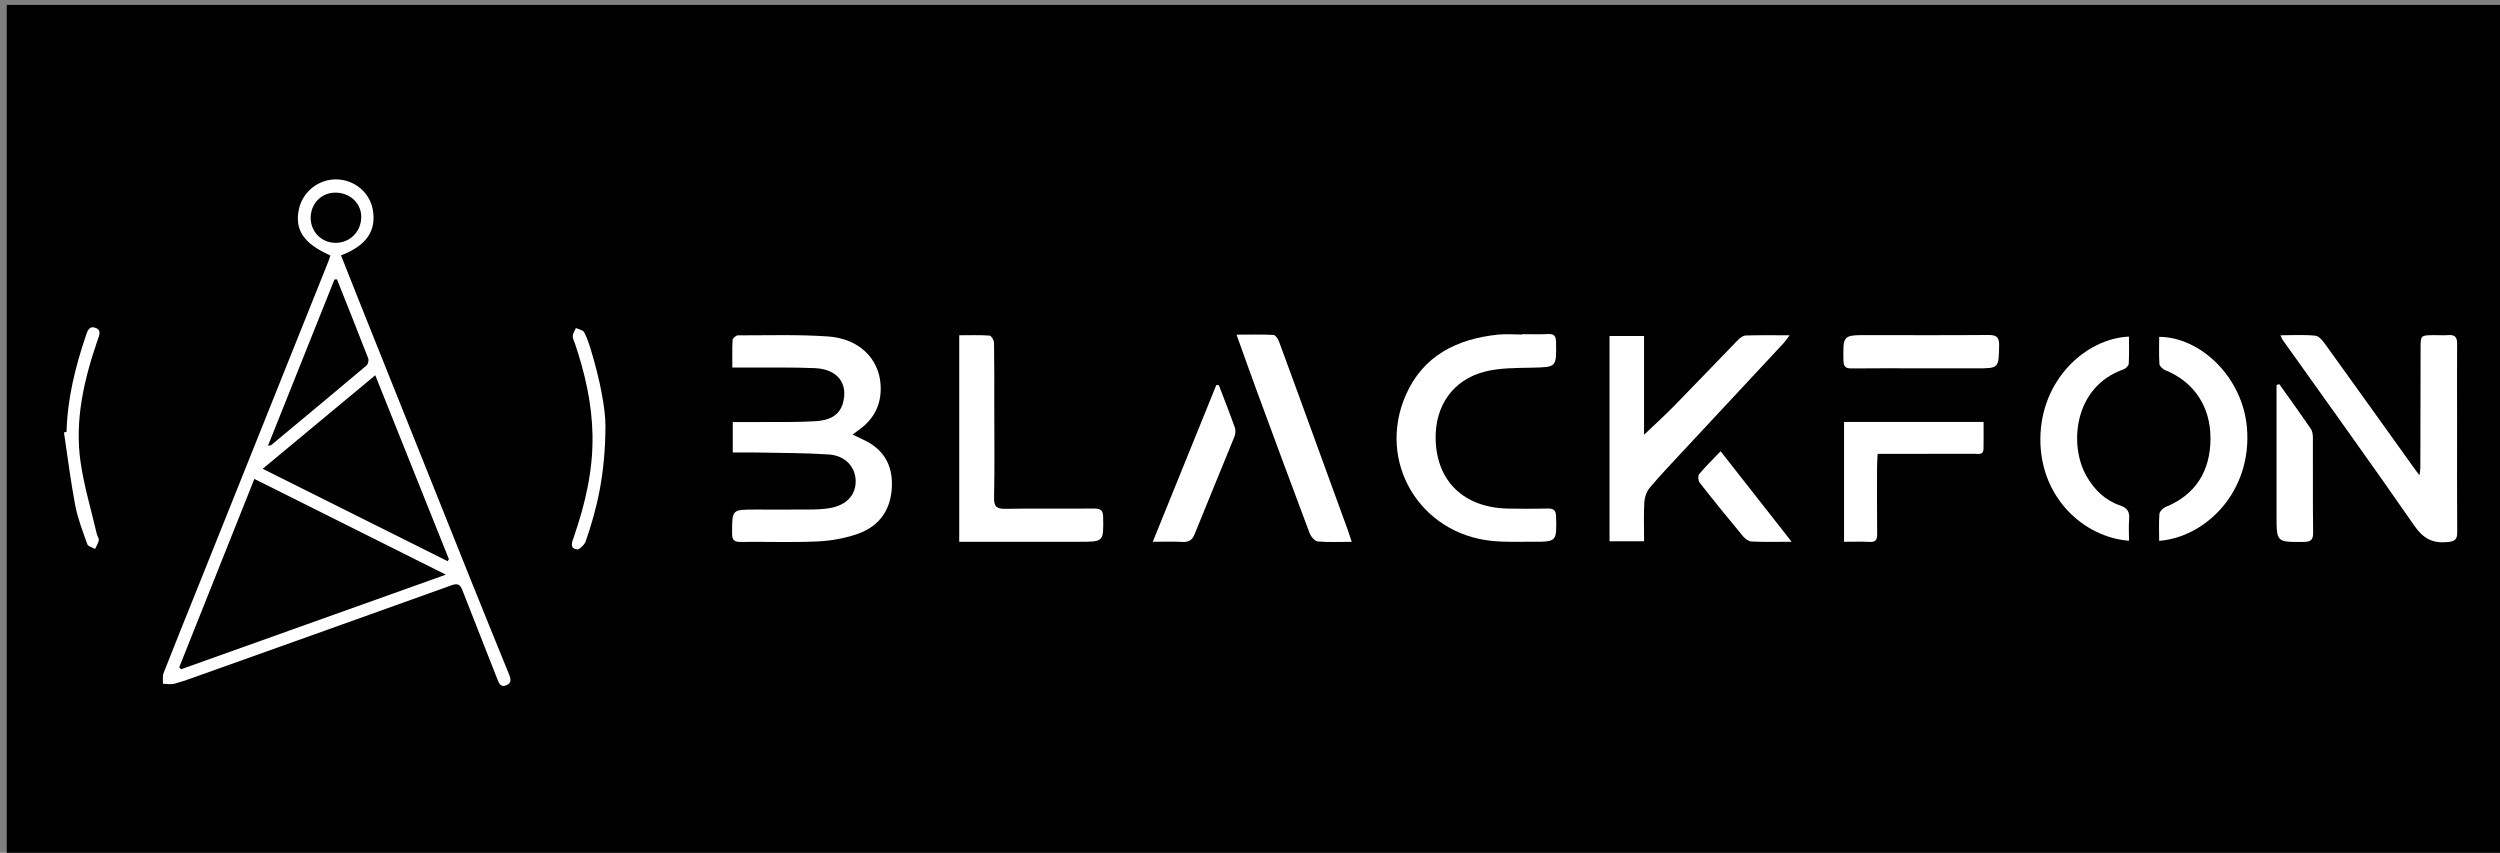 <?xml version="1.0" encoding="UTF-8" standalone="no"?>
<!DOCTYPE svg PUBLIC "-//W3C//DTD SVG 1.1//EN" "http://www.w3.org/Graphics/SVG/1.1/DTD/svg11.dtd">
<svg width="100%" height="100%" viewBox="0 0 214 73" version="1.1" xmlns="http://www.w3.org/2000/svg" xmlns:xlink="http://www.w3.org/1999/xlink" xml:space="preserve" xmlns:serif="http://www.serif.com/" style="fill-rule:evenodd;clip-rule:evenodd;stroke-linejoin:round;stroke-miterlimit:2;">
    <rect x="0" y="0" width="214" height="73" fill="#808080" stroke="none"/>
    <g transform="matrix(0.048,0,0,0.048,0.897,11.329)">
        <g id="Group_66">
            <g>
                <g transform="matrix(2.249,0,0,0.766,-14865.8,-782.516)">
                    <rect x="6607" y="725" width="1990" height="1990"/>
                </g>
                <g id="Layer-1" serif:id="Layer 1" transform="matrix(4.167,0,0,4.167,-313.697,-1925.25)">
                    <g transform="matrix(1,0,0,1,384.39,587.059)">
                        <path d="M0,11.976L0,-1.051C3.843,-1.051 7.464,-1.027 11.078,-1.059C19.215,-1.126 27.361,-0.9 35.475,-1.42C40.539,-1.744 45.53,-3.305 47.155,-9.169C49.5,-17.639 44.77,-23.721 35.126,-24.129C25.91,-24.517 16.687,-24.327 7.464,-24.387C5.063,-24.402 2.654,-24.391 -0.174,-24.391C-0.174,-28.71 -0.293,-32.481 -0.063,-36.233C-0.016,-36.946 1.426,-38.162 2.227,-38.158C15.103,-38.147 28.019,-38.578 40.839,-37.683C53.984,-36.759 62.512,-28.305 63.264,-17.124C63.842,-8.701 60.467,-2.14 53.534,2.634C52.9,3.078 52.29,3.557 51.291,4.29C53.051,5.138 54.437,5.831 55.847,6.484C64.247,10.368 68.375,16.893 68.114,26.179C67.845,36.215 62.979,43.351 53.724,46.707C48.224,48.69 42.186,49.762 36.323,50.034C25.365,50.554 14.366,50.097 3.392,50.248C0.476,50.287 -0.293,49.337 -0.285,46.519C-0.277,36.397 -0.373,36.397 9.564,36.397C17.702,36.397 25.833,36.444 33.969,36.369C36.528,36.347 39.127,36.187 41.647,35.748C48.661,34.516 52.653,30.213 52.606,24.226C52.559,18.184 48.192,13.295 41.108,12.82C30.848,12.13 20.531,12.198 10.245,11.984C6.902,11.917 3.558,11.976 0,11.976" style="fill:white;"/>
                    </g>
                    <g transform="matrix(1,0,0,1,1046.75,637.668)">
                        <path d="M0,-88.804C5.381,-88.804 10.23,-89.125 14.992,-88.617C16.562,-88.447 18.178,-86.331 19.312,-84.766C32.22,-66.882 45.031,-48.931 57.885,-31.003C58.264,-30.472 58.661,-29.956 59.492,-28.864C59.675,-30.306 59.873,-31.145 59.873,-31.977C59.912,-49.058 59.937,-66.13 59.977,-83.209C59.984,-88.811 60.008,-88.819 65.793,-88.855C67.829,-88.871 69.881,-88.724 71.894,-88.875C74.754,-89.093 75.643,-87.876 75.61,-85.087C75.508,-73.704 75.595,-62.318 75.602,-50.931C75.602,-35.484 75.515,-20.033 75.649,-4.576C75.682,-1.403 74.675,-0.603 71.513,-0.293C65.079,0.321 61.086,-1.807 57.259,-7.35C38.779,-34.058 19.747,-60.385 0.929,-86.85C0.697,-87.167 0.579,-87.571 0,-88.804" style="fill:white;"/>
                    </g>
                    <g transform="matrix(1,0,0,1,774.41,548.765)">
                        <path d="M0,88.26L-14.794,88.26L-14.794,0.416L-0.017,0.416L-0.017,42.682C4.548,38.316 8.915,34.362 13.034,30.162C22.138,20.872 31.085,11.439 40.158,2.124C41.037,1.217 42.361,0.23 43.502,0.195C49.437,0 55.379,0.104 62.265,0.104C61.124,1.629 60.545,2.572 59.809,3.364C45.427,18.82 31.015,34.247 16.625,49.707C11.83,54.858 6.972,59.96 2.44,65.34C1.109,66.933 0.23,69.35 0.11,71.446C-0.215,76.952 0,82.484 0,88.26" style="fill:white;"/>
                    </g>
                    <g transform="matrix(1,0,0,1,722.318,637.257)">
                        <path d="M0,-88.867C3.66,-88.867 7.329,-88.717 10.982,-88.915C13.732,-89.061 14.382,-87.94 14.422,-85.365C14.579,-74.589 14.651,-74.775 3.97,-74.517C-2.758,-74.363 -9.698,-74.474 -16.125,-72.818C-29.864,-69.28 -37.487,-58.015 -37.115,-43.749C-36.631,-25.837 -25.009,-14.653 -6.299,-14.221C-0.609,-14.091 5.086,-14.114 10.776,-14.236C13.288,-14.292 14.357,-13.619 14.43,-10.837C14.707,-0.013 14.802,0.019 4.05,-0.029C-1.64,-0.049 -7.37,0.194 -13.003,-0.378C-44.009,-3.499 -62.384,-34.311 -49.881,-62.81C-42.527,-79.612 -28.074,-86.815 -10.555,-88.654C-7.068,-89.018 -3.511,-88.705 0,-88.705L0,-88.867Z" style="fill:white;"/>
                    </g>
                    <g transform="matrix(1,0,0,1,481.315,548.706)">
                        <path d="M0,88.537L0,0.151C4.469,0.151 8.756,0 13.011,0.298C13.731,0.349 14.873,2.302 14.896,3.391C15.055,12.329 15,21.271 15,30.21C15.007,43.347 15.19,56.489 14.904,69.627C14.825,73.743 16.212,74.505 19.984,74.436C32.575,74.203 45.182,74.42 57.765,74.314C60.505,74.295 61.552,75.047 61.592,77.954C61.774,88.537 61.884,88.537 51.481,88.537L0,88.537Z" style="fill:white;"/>
                    </g>
                    <g transform="matrix(1,0,0,1,981.943,549.432)">
                        <path d="M0,87.368C-19.342,85.883 -37.994,68.961 -37.939,43.933C-37.892,18.712 -18.739,0.883 -0.023,0C-0.023,3.898 0.111,7.793 -0.127,11.667C-0.183,12.519 -1.426,13.704 -2.37,14.033C-23.558,21.446 -25.855,46.295 -18.21,59.686C-14.881,65.51 -10.285,70.042 -3.906,72.229C-0.722,73.319 0.325,74.928 0.056,78.125C-0.199,81.18 0,84.265 0,87.368" style="fill:white;"/>
                    </g>
                    <g transform="matrix(1,0,0,1,994.844,549.538)">
                        <path d="M0,87.313C0,83.272 -0.198,79.493 0.118,75.756C0.213,74.699 1.601,73.3 2.718,72.844C15.389,67.678 21.996,57.65 21.965,43.309C21.934,29.727 14.865,19.232 2.551,14.232C1.529,13.816 0.183,12.592 0.118,11.664C-0.144,7.79 0.008,3.884 0.008,0C17.543,0.072 35.775,17.132 37.582,39.002C39.81,66.097 20.142,85.705 0,87.313" style="fill:white;"/>
                    </g>
                    <g transform="matrix(1,0,0,1,649.301,548.728)">
                        <path d="M0,88.535C-5.444,88.535 -10.063,88.802 -14.604,88.365C-15.888,88.234 -17.504,86.242 -18.059,84.761C-25.73,64.403 -33.249,43.988 -40.777,23.576C-43.574,15.989 -46.26,8.362 -49.312,-0.128C-43.55,-0.128 -38.494,-0.267 -33.463,0.002C-32.622,0.05 -31.538,1.714 -31.125,2.835C-25.404,18.303 -19.794,33.806 -14.145,49.301C-9.984,60.738 -5.817,72.173 -1.656,83.607C-1.165,84.973 -0.722,86.356 0,88.535" style="fill:white;"/>
                    </g>
                    <g transform="matrix(1,0,0,1,859.987,586.146)">
                        <path d="M0,51.106L0,-0.189L59.714,-0.189C59.714,3.78 59.77,7.544 59.691,11.304C59.635,14.137 57.385,13.447 55.769,13.451C43.557,13.491 31.363,13.471 19.16,13.471L14.374,13.471C14.279,15.677 14.12,17.52 14.12,19.366C14.104,28.859 14.073,38.352 14.168,47.845C14.191,50.238 13.519,51.295 10.935,51.154C7.448,50.962 3.931,51.106 0,51.106" style="fill:white;"/>
                    </g>
                    <g transform="matrix(1,0,0,1,592.431,637.34)">
                        <path d="M0,-67.096C2.306,-61.051 4.691,-55.033 6.854,-48.931C7.259,-47.782 7.116,-46.185 6.641,-45.025C1.006,-31.101 -4.794,-17.243 -10.404,-3.302C-11.45,-0.722 -12.931,0.111 -15.618,-0.04C-19.611,-0.263 -23.629,-0.096 -28.288,-0.096C-19.009,-22.976 -10.048,-45.092 -1.085,-67.207C-0.722,-67.168 -0.364,-67.132 0,-67.096" style="fill:white;"/>
                    </g>
                    <g transform="matrix(1,0,0,1,892.919,548.785)">
                        <path d="M0,14.236C-9.881,14.228 -19.771,14.156 -29.658,14.275C-32.243,14.303 -33.154,13.55 -33.192,10.837C-33.367,0.017 -33.462,0.017 -22.789,0.02C-5.595,0.02 11.601,0.103 28.796,-0.039C32.25,-0.067 33.518,0.805 33.439,4.489C33.225,14.228 33.392,14.236 23.558,14.24C15.697,14.243 7.86,14.24 0,14.236" style="fill:white;"/>
                    </g>
                    <g transform="matrix(1,0,0,1,1046.25,637.48)">
                        <path d="M0,-67.709C4.533,-61.338 9.12,-55.002 13.526,-48.549C14.224,-47.539 14.374,-45.993 14.382,-44.689C14.437,-31.145 14.318,-17.594 14.478,-4.049C14.509,-0.895 13.327,-0.205 10.428,-0.181C-1.172,-0.086 -1.172,0 -1.172,-11.395L-1.172,-67.34C-0.784,-67.463 -0.388,-67.586 0,-67.709" style="fill:white;"/>
                    </g>
                    <g transform="matrix(1,0,0,1,837.556,598.639)">
                        <path d="M0,38.604C-6.609,38.604 -11.862,38.747 -17.108,38.505C-18.36,38.446 -19.857,37.388 -20.714,36.354C-27.028,28.763 -33.257,21.104 -39.343,13.334C-39.992,12.511 -40.174,10.384 -39.597,9.682C-36.847,6.39 -33.757,3.378 -30.405,-0.143C-20.364,12.65 -10.571,25.13 0,38.604" style="fill:white;"/>
                    </g>
                    <g transform="matrix(1,0,0,1,214.693,693.989)">
                        <path d="M0,-206.162C-6.077,-206.341 -10.784,-201.8 -10.935,-195.599C-11.085,-189.731 -6.577,-184.914 -0.729,-184.684C5.491,-184.446 10.428,-189.05 10.697,-195.342C10.958,-201.222 6.252,-205.98 0,-206.162M0.325,-169.035C-0.032,-169.027 -0.396,-169.019 -0.761,-169.011C-10.206,-145.402 -19.643,-121.797 -29.215,-97.85C-28.32,-98.017 -28.003,-97.981 -27.836,-98.124C-14.215,-109.447 -0.594,-120.766 12.956,-132.188C13.613,-132.744 14.009,-134.391 13.692,-135.207C9.326,-146.519 4.81,-157.771 0.325,-169.035M16.704,-128.009C0.452,-114.507 -15.261,-101.444 -31.474,-87.974C-4.54,-74.519 21.577,-61.473 47.693,-48.43C47.868,-48.724 48.042,-49.016 48.217,-49.308C37.781,-75.371 27.353,-101.424 16.704,-128.009M-67.178,-3.073C-66.933,-2.776 -66.671,-2.475 -66.417,-2.183C-28.985,-15.55 8.447,-28.93 46.925,-42.673C19.057,-56.603 -7.781,-70.022 -35.039,-83.647C-45.887,-56.457 -56.537,-29.765 -67.178,-3.073M-2.496,-179.28C-13.803,-184.236 -17.86,-190.183 -15.998,-198.979C-14.405,-206.527 -7.599,-211.958 0.103,-211.835C7.797,-211.717 14.342,-206.257 15.649,-198.876C17.243,-189.819 12.948,-183.464 2.044,-179.32C4.968,-171.963 7.86,-164.597 10.8,-157.247C26.181,-118.817 41.553,-80.383 56.957,-41.964C62.503,-28.156 68.105,-14.373 73.716,-0.598C74.516,1.375 75.482,3.495 72.9,4.624C70.213,5.796 69.563,3.638 68.771,1.594C63.875,-11.006 58.834,-23.55 53.945,-36.141C52.995,-38.584 51.83,-39.028 49.342,-38.124C13.289,-25.169 -22.789,-12.305 -58.874,0.564C-62.321,1.796 -65.752,3.071 -69.278,4.01C-70.8,4.422 -72.535,4.038 -74.167,4.015C-74.096,2.477 -74.42,0.785 -73.89,-0.573C-69.048,-12.932 -64.064,-25.225 -59.12,-37.542C-40.546,-83.901 -21.973,-130.267 -3.407,-176.629C-3.059,-177.497 -2.797,-178.404 -2.496,-179.28" style="fill:white;"/>
                    </g>
                    <g transform="matrix(1,0,0,1,329.914,598.643)">
                        <path d="M0,-10.773C-0.119,9.885 -3.574,24.33 -8.471,38.458C-8.985,39.948 -11.315,42.111 -12.369,41.882C-15.546,41.22 -14.208,38.498 -13.542,36.576C-8.668,22.417 -5.261,8.031 -5.547,-7.1C-5.792,-20.531 -8.74,-33.383 -12.987,-46.018C-13.375,-47.167 -14.049,-48.352 -13.993,-49.493C-13.93,-50.646 -13.114,-51.755 -12.638,-52.884C-11.434,-52.306 -9.627,-52.04 -9.12,-51.085C-7.821,-48.597 -6.941,-45.848 -6.118,-43.133C-2.377,-30.769 0.071,-18.181 0,-10.773" style="fill:white;"/>
                    </g>
                    <g transform="matrix(1,0,0,1,99.267,594.748)">
                        <path d="M0,-4.481C0.372,-18.72 3.755,-32.354 8.296,-45.756C8.954,-47.718 9.651,-50.047 12.361,-49.077C15.158,-48.07 13.961,-45.752 13.319,-43.883C7.496,-26.934 3.422,-9.624 6.006,8.355C7.512,18.759 10.578,28.934 12.971,39.203C13.185,40.122 13.954,41.065 13.811,41.881C13.565,43.161 12.772,44.35 12.21,45.566C11.069,44.908 9.239,44.5 8.906,43.557C6.949,38.078 4.81,32.583 3.724,26.901C1.751,16.561 0.475,6.093 -1.094,-4.322C-0.729,-4.37 -0.365,-4.426 0,-4.481" style="fill:white;"/>
                    </g>
                </g>
            </g>
        </g>
    </g>
</svg>
